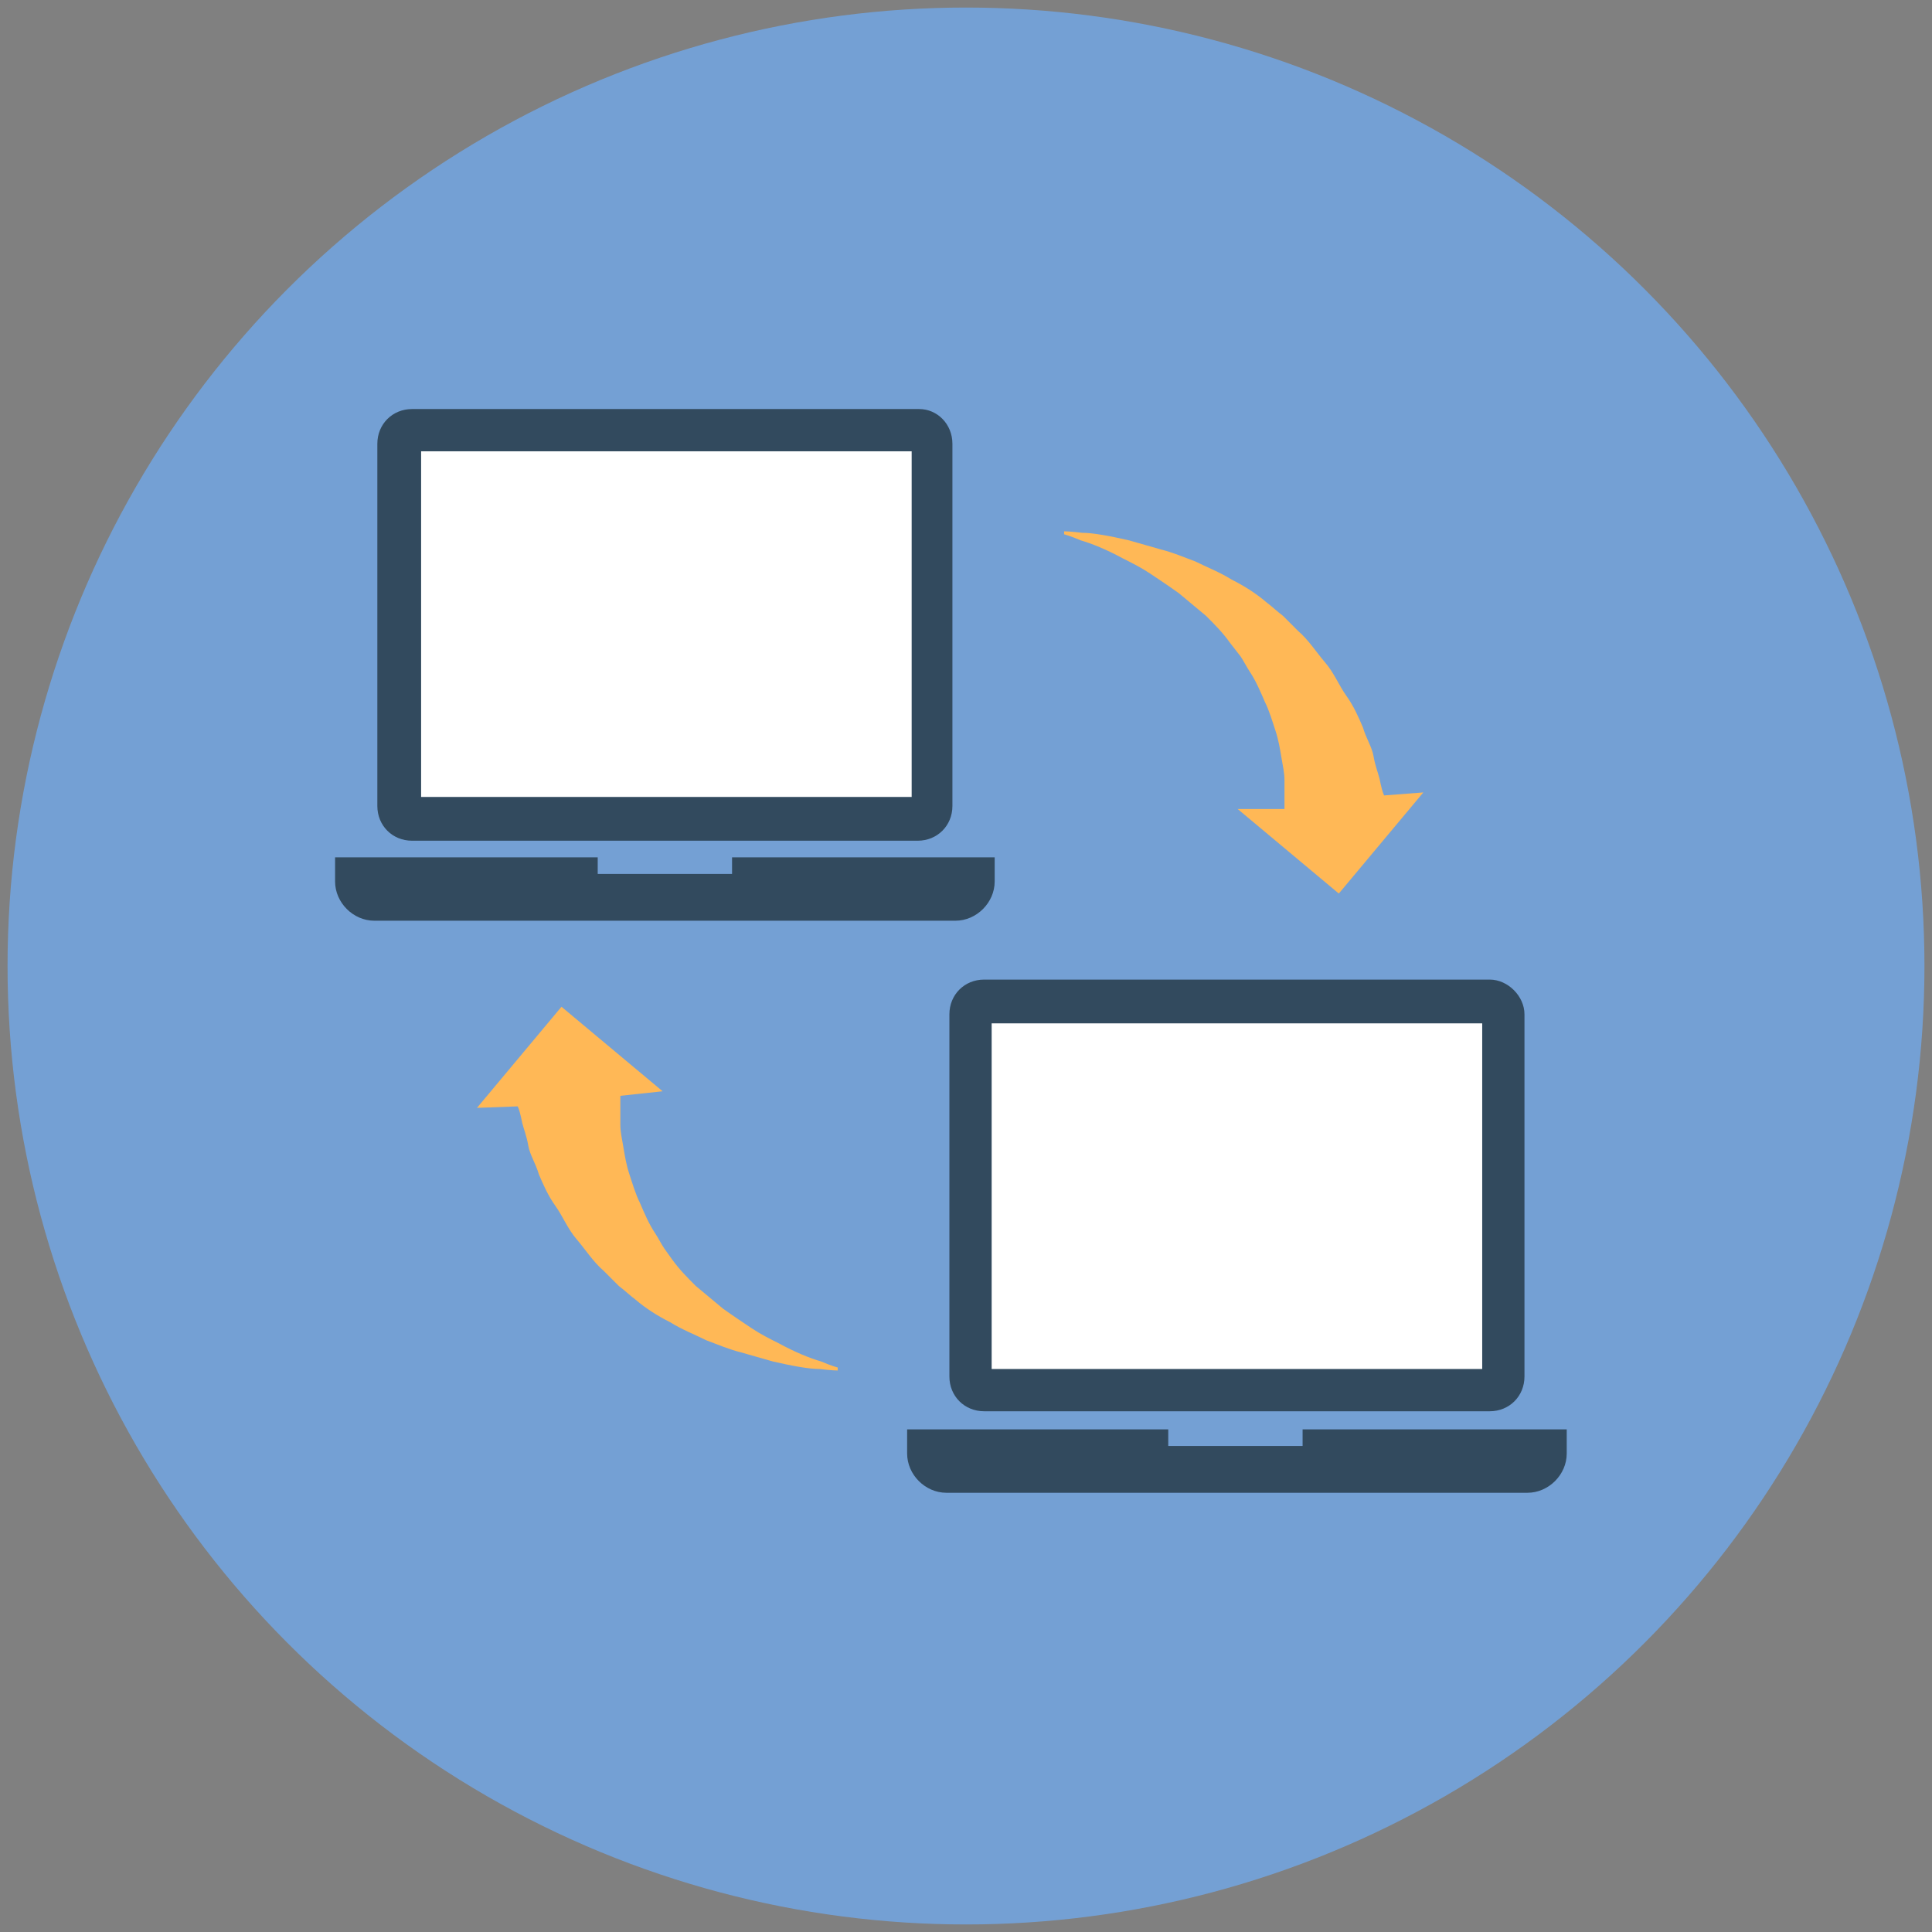 <?xml version="1.0" encoding="UTF-8" standalone="no"?>
<!DOCTYPE svg PUBLIC "-//W3C//DTD SVG 1.1//EN" "http://www.w3.org/Graphics/SVG/1.1/DTD/svg11.dtd">
<svg width="100%" height="100%" viewBox="0 0 128 128" version="1.1" xmlns="http://www.w3.org/2000/svg" xmlns:xlink="http://www.w3.org/1999/xlink" xml:space="preserve" xmlns:serif="http://www.serif.com/" style="fill-rule:evenodd;clip-rule:evenodd;stroke-linejoin:round;stroke-miterlimit:2;">
    <rect x="0" y="0" width="128" height="128" fill="#808080" stroke="none"/>
    <g>
        <circle cx="64" cy="64" r="63.5" style="fill:rgb(116,160,212);"/>
        <g>
            <g>
                <g>
                    <g>
                        <path d="M60.9,27.1L27.3,27.1C26,27.1 25,28.1 25,29.4L25,53.4C25,54.7 26,55.7 27.3,55.7L60.8,55.7C62.1,55.7 63.1,54.7 63.1,53.4L63.1,29.4C63.1,28.1 62.1,27.1 60.9,27.1Z" style="fill:rgb(50,74,94);fill-rule:nonzero;"/>
                        <rect x="27.9" y="29.9" width="32.5" height="22.9" style="fill:white;"/>
                    </g>
                    <path d="M48.5,56.8L48.5,57.9L39.6,57.9L39.6,56.8L22.2,56.8L22.2,58.4C22.2,59.8 23.4,61 24.8,61L63.3,61C64.7,61 65.9,59.8 65.9,58.4L65.9,56.8L48.5,56.8Z" style="fill:rgb(50,74,94);fill-rule:nonzero;"/>
                </g>
                <g>
                    <g>
                        <path d="M98.7,64.9L65.2,64.9C63.9,64.9 62.9,65.9 62.9,67.2L62.9,91.2C62.9,92.5 63.9,93.5 65.2,93.5L98.7,93.5C100,93.5 101,92.5 101,91.2L101,67.2C101,66 99.9,64.9 98.7,64.9Z" style="fill:rgb(50,74,94);fill-rule:nonzero;"/>
                        <rect x="65.7" y="67.8" width="32.5" height="22.9" style="fill:white;"/>
                    </g>
                    <path d="M86.3,94.7L86.3,95.8L77.4,95.8L77.4,94.7L60.1,94.7L60.1,96.3C60.1,97.7 61.3,98.9 62.7,98.9L101.2,98.9C102.6,98.9 103.8,97.7 103.8,96.3L103.8,94.7L86.3,94.7Z" style="fill:rgb(50,74,94);fill-rule:nonzero;"/>
                </g>
            </g>
            <g>
                <path d="M91.7,52.7C91.6,52.5 91.5,52.1 91.4,51.6C91.3,51.2 91.1,50.7 91,50.1C90.9,49.5 90.5,48.9 90.3,48.2C90,47.5 89.7,46.8 89.2,46.1C88.7,45.4 88.4,44.6 87.8,43.9C87.2,43.2 86.7,42.4 86,41.8C85.7,41.5 85.3,41.1 85,40.8C84.6,40.5 84.3,40.2 83.9,39.9C83.2,39.3 82.4,38.8 81.6,38.4C80.8,37.9 80,37.6 79.2,37.2C78.4,36.9 77.7,36.6 76.9,36.4C76.2,36.2 75.5,36 74.8,35.8C73.5,35.5 72.4,35.3 71.7,35.3C70.9,35.2 70.5,35.2 70.5,35.2L70.5,35.4C70.5,35.4 70.9,35.5 71.6,35.8C72.3,36 73.3,36.4 74.4,37C75,37.3 75.6,37.6 76.2,38C76.8,38.4 77.4,38.8 78.1,39.3C78.7,39.8 79.3,40.3 79.9,40.8C80.5,41.4 81,41.9 81.5,42.6L82.2,43.5C82.4,43.8 82.6,44.2 82.8,44.5C83.2,45.1 83.5,45.8 83.8,46.5C84.1,47.1 84.3,47.8 84.5,48.4C84.7,49 84.8,49.6 84.9,50.2C85,50.8 85.1,51.2 85.1,51.7L85.1,53.6L82,53.6L88.7,59.2L94.3,52.5L91.7,52.7Z" style="fill:rgb(255,184,86);fill-rule:nonzero;"/>
                <path d="M34.3,73.3C34.4,73.5 34.5,73.9 34.6,74.4C34.7,74.8 34.9,75.3 35,75.9C35.1,76.5 35.5,77.1 35.7,77.8C36,78.5 36.3,79.2 36.8,79.9C37.3,80.6 37.6,81.4 38.2,82.1C38.8,82.8 39.3,83.6 40,84.2C40.3,84.5 40.7,84.9 41,85.2C41.4,85.5 41.7,85.8 42.1,86.1C42.8,86.7 43.6,87.2 44.4,87.6C45.2,88.1 46,88.4 46.8,88.8C47.6,89.1 48.3,89.4 49.1,89.6C49.8,89.8 50.5,90 51.2,90.2C52.5,90.5 53.6,90.7 54.3,90.7C55.1,90.8 55.5,90.8 55.5,90.8L55.5,90.6C55.5,90.6 55.1,90.5 54.4,90.2C53.7,90 52.7,89.6 51.6,89C51,88.7 50.4,88.4 49.8,88C49.2,87.6 48.6,87.2 47.9,86.7C47.3,86.2 46.7,85.7 46.1,85.2C45.5,84.6 45,84.1 44.5,83.4L44,82.7C43.8,82.4 43.6,82 43.4,81.7C43,81.1 42.7,80.4 42.4,79.7C42.1,79.1 41.9,78.4 41.7,77.8C41.5,77.2 41.4,76.6 41.3,76C41.2,75.4 41.1,75 41.1,74.5L41.1,72.6L43.9,72.3L37.2,66.7L31.6,73.4L34.3,73.3Z" style="fill:rgb(255,184,86);fill-rule:nonzero;"/>
            </g>
        </g>
    </g>
</svg>
